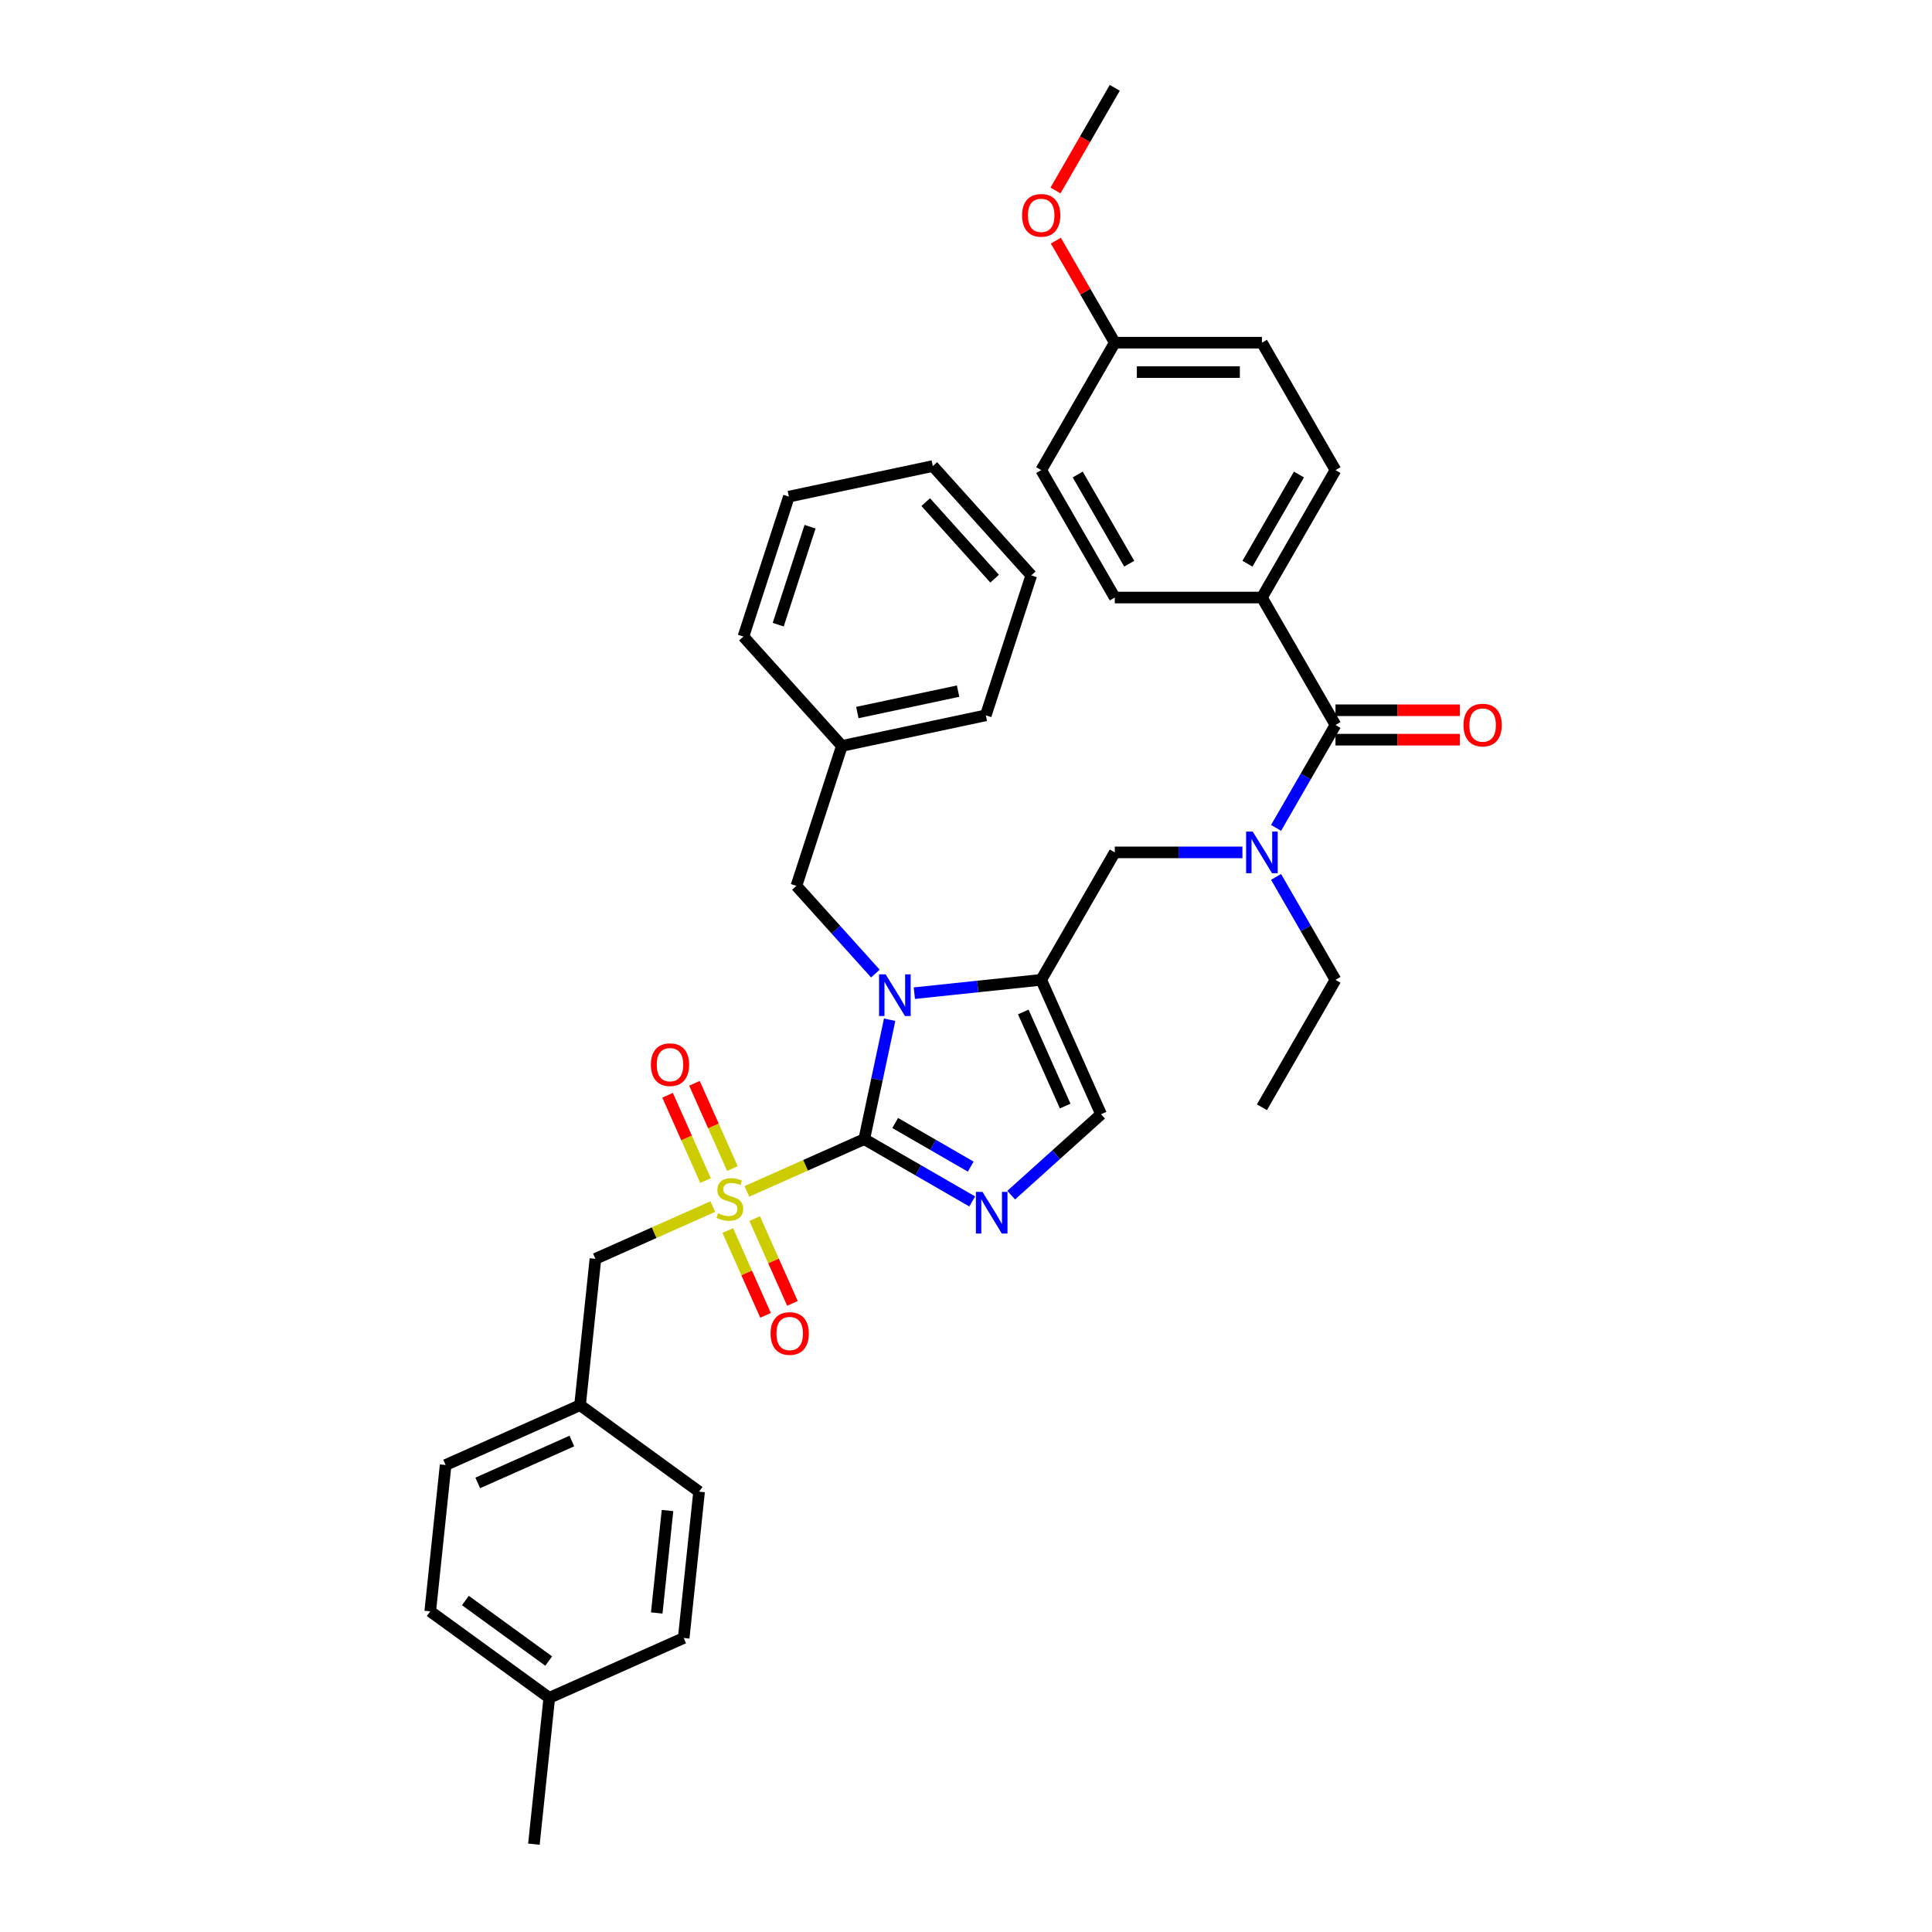 <?xml version='1.0' encoding='iso-8859-1'?>
<svg version='1.1' baseProfile='full'
              xmlns='http://www.w3.org/2000/svg'
                      xmlns:rdkit='http://www.rdkit.org/xml'
                      xmlns:xlink='http://www.w3.org/1999/xlink'
                  xml:space='preserve'
width='1000px' height='1000px' viewBox='0 0 1000 1000'>
<!-- END OF HEADER -->
<rect style='opacity:1.0;fill:#FFFFFF;stroke:none' width='1000' height='1000' x='0' y='0'> </rect>
<path class='bond-0' d='M 643.081,441.199 L 610.042,441.199' style='fill:none;fill-rule:evenodd;stroke:#0000FF;stroke-width:6px;stroke-linecap:butt;stroke-linejoin:miter;stroke-opacity:1' />
<path class='bond-0' d='M 610.042,441.199 L 577.004,441.199' style='fill:none;fill-rule:evenodd;stroke:#000000;stroke-width:6px;stroke-linecap:butt;stroke-linejoin:miter;stroke-opacity:1' />
<path class='bond-1' d='M 660.491,428.511 L 675.868,401.876' style='fill:none;fill-rule:evenodd;stroke:#0000FF;stroke-width:6px;stroke-linecap:butt;stroke-linejoin:miter;stroke-opacity:1' />
<path class='bond-1' d='M 675.868,401.876 L 691.245,375.242' style='fill:none;fill-rule:evenodd;stroke:#000000;stroke-width:6px;stroke-linecap:butt;stroke-linejoin:miter;stroke-opacity:1' />
<path class='bond-2' d='M 660.491,453.888 L 675.868,480.522' style='fill:none;fill-rule:evenodd;stroke:#0000FF;stroke-width:6px;stroke-linecap:butt;stroke-linejoin:miter;stroke-opacity:1' />
<path class='bond-2' d='M 675.868,480.522 L 691.245,507.157' style='fill:none;fill-rule:evenodd;stroke:#000000;stroke-width:6px;stroke-linecap:butt;stroke-linejoin:miter;stroke-opacity:1' />
<path class='bond-3' d='M 653.165,309.284 L 691.245,243.327' style='fill:none;fill-rule:evenodd;stroke:#000000;stroke-width:6px;stroke-linecap:butt;stroke-linejoin:miter;stroke-opacity:1' />
<path class='bond-3' d='M 645.685,291.775 L 672.342,245.604' style='fill:none;fill-rule:evenodd;stroke:#000000;stroke-width:6px;stroke-linecap:butt;stroke-linejoin:miter;stroke-opacity:1' />
<path class='bond-4' d='M 653.165,309.284 L 577.004,309.284' style='fill:none;fill-rule:evenodd;stroke:#000000;stroke-width:6px;stroke-linecap:butt;stroke-linejoin:miter;stroke-opacity:1' />
<path class='bond-5' d='M 653.165,309.284 L 691.245,375.242' style='fill:none;fill-rule:evenodd;stroke:#000000;stroke-width:6px;stroke-linecap:butt;stroke-linejoin:miter;stroke-opacity:1' />
<path class='bond-6' d='M 691.245,382.858 L 723.424,382.858' style='fill:none;fill-rule:evenodd;stroke:#000000;stroke-width:6px;stroke-linecap:butt;stroke-linejoin:miter;stroke-opacity:1' />
<path class='bond-6' d='M 723.424,382.858 L 755.602,382.858' style='fill:none;fill-rule:evenodd;stroke:#FF0000;stroke-width:6px;stroke-linecap:butt;stroke-linejoin:miter;stroke-opacity:1' />
<path class='bond-6' d='M 691.245,367.626 L 723.424,367.626' style='fill:none;fill-rule:evenodd;stroke:#000000;stroke-width:6px;stroke-linecap:butt;stroke-linejoin:miter;stroke-opacity:1' />
<path class='bond-6' d='M 723.424,367.626 L 755.602,367.626' style='fill:none;fill-rule:evenodd;stroke:#FF0000;stroke-width:6px;stroke-linecap:butt;stroke-linejoin:miter;stroke-opacity:1' />
<path class='bond-7' d='M 691.245,243.327 L 653.165,177.37' style='fill:none;fill-rule:evenodd;stroke:#000000;stroke-width:6px;stroke-linecap:butt;stroke-linejoin:miter;stroke-opacity:1' />
<path class='bond-8' d='M 577.004,309.284 L 538.923,243.327' style='fill:none;fill-rule:evenodd;stroke:#000000;stroke-width:6px;stroke-linecap:butt;stroke-linejoin:miter;stroke-opacity:1' />
<path class='bond-8' d='M 584.483,291.775 L 557.827,245.604' style='fill:none;fill-rule:evenodd;stroke:#000000;stroke-width:6px;stroke-linecap:butt;stroke-linejoin:miter;stroke-opacity:1' />
<path class='bond-9' d='M 691.245,507.157 L 653.165,573.114' style='fill:none;fill-rule:evenodd;stroke:#000000;stroke-width:6px;stroke-linecap:butt;stroke-linejoin:miter;stroke-opacity:1' />
<path class='bond-10' d='M 386.587,616.666 L 416.966,603.14' style='fill:none;fill-rule:evenodd;stroke:#CCCC00;stroke-width:6px;stroke-linecap:butt;stroke-linejoin:miter;stroke-opacity:1' />
<path class='bond-10' d='M 416.966,603.14 L 447.344,589.615' style='fill:none;fill-rule:evenodd;stroke:#000000;stroke-width:6px;stroke-linecap:butt;stroke-linejoin:miter;stroke-opacity:1' />
<path class='bond-11' d='M 368.948,624.519 L 338.57,638.044' style='fill:none;fill-rule:evenodd;stroke:#CCCC00;stroke-width:6px;stroke-linecap:butt;stroke-linejoin:miter;stroke-opacity:1' />
<path class='bond-11' d='M 338.57,638.044 L 308.191,651.57' style='fill:none;fill-rule:evenodd;stroke:#000000;stroke-width:6px;stroke-linecap:butt;stroke-linejoin:miter;stroke-opacity:1' />
<path class='bond-12' d='M 379.09,604.837 L 369.268,582.777' style='fill:none;fill-rule:evenodd;stroke:#CCCC00;stroke-width:6px;stroke-linecap:butt;stroke-linejoin:miter;stroke-opacity:1' />
<path class='bond-12' d='M 369.268,582.777 L 359.446,560.717' style='fill:none;fill-rule:evenodd;stroke:#FF0000;stroke-width:6px;stroke-linecap:butt;stroke-linejoin:miter;stroke-opacity:1' />
<path class='bond-12' d='M 365.174,611.032 L 355.353,588.972' style='fill:none;fill-rule:evenodd;stroke:#CCCC00;stroke-width:6px;stroke-linecap:butt;stroke-linejoin:miter;stroke-opacity:1' />
<path class='bond-12' d='M 355.353,588.972 L 345.531,566.912' style='fill:none;fill-rule:evenodd;stroke:#FF0000;stroke-width:6px;stroke-linecap:butt;stroke-linejoin:miter;stroke-opacity:1' />
<path class='bond-13' d='M 376.704,636.927 L 386.474,658.873' style='fill:none;fill-rule:evenodd;stroke:#CCCC00;stroke-width:6px;stroke-linecap:butt;stroke-linejoin:miter;stroke-opacity:1' />
<path class='bond-13' d='M 386.474,658.873 L 396.245,680.819' style='fill:none;fill-rule:evenodd;stroke:#FF0000;stroke-width:6px;stroke-linecap:butt;stroke-linejoin:miter;stroke-opacity:1' />
<path class='bond-13' d='M 390.619,630.731 L 400.39,652.677' style='fill:none;fill-rule:evenodd;stroke:#CCCC00;stroke-width:6px;stroke-linecap:butt;stroke-linejoin:miter;stroke-opacity:1' />
<path class='bond-13' d='M 400.39,652.677 L 410.161,674.623' style='fill:none;fill-rule:evenodd;stroke:#FF0000;stroke-width:6px;stroke-linecap:butt;stroke-linejoin:miter;stroke-opacity:1' />
<path class='bond-14' d='M 308.191,651.57 L 300.23,727.314' style='fill:none;fill-rule:evenodd;stroke:#000000;stroke-width:6px;stroke-linecap:butt;stroke-linejoin:miter;stroke-opacity:1' />
<path class='bond-15' d='M 300.23,727.314 L 361.846,772.08' style='fill:none;fill-rule:evenodd;stroke:#000000;stroke-width:6px;stroke-linecap:butt;stroke-linejoin:miter;stroke-opacity:1' />
<path class='bond-16' d='M 300.23,727.314 L 230.653,758.291' style='fill:none;fill-rule:evenodd;stroke:#000000;stroke-width:6px;stroke-linecap:butt;stroke-linejoin:miter;stroke-opacity:1' />
<path class='bond-16' d='M 295.989,745.876 L 247.285,767.56' style='fill:none;fill-rule:evenodd;stroke:#000000;stroke-width:6px;stroke-linecap:butt;stroke-linejoin:miter;stroke-opacity:1' />
<path class='bond-17' d='M 284.308,878.802 L 222.692,834.035' style='fill:none;fill-rule:evenodd;stroke:#000000;stroke-width:6px;stroke-linecap:butt;stroke-linejoin:miter;stroke-opacity:1' />
<path class='bond-17' d='M 284.019,859.763 L 240.888,828.427' style='fill:none;fill-rule:evenodd;stroke:#000000;stroke-width:6px;stroke-linecap:butt;stroke-linejoin:miter;stroke-opacity:1' />
<path class='bond-18' d='M 284.308,878.802 L 276.347,954.545' style='fill:none;fill-rule:evenodd;stroke:#000000;stroke-width:6px;stroke-linecap:butt;stroke-linejoin:miter;stroke-opacity:1' />
<path class='bond-19' d='M 284.308,878.802 L 353.885,847.824' style='fill:none;fill-rule:evenodd;stroke:#000000;stroke-width:6px;stroke-linecap:butt;stroke-linejoin:miter;stroke-opacity:1' />
<path class='bond-20' d='M 473.263,514.058 L 506.093,510.607' style='fill:none;fill-rule:evenodd;stroke:#0000FF;stroke-width:6px;stroke-linecap:butt;stroke-linejoin:miter;stroke-opacity:1' />
<path class='bond-20' d='M 506.093,510.607 L 538.923,507.157' style='fill:none;fill-rule:evenodd;stroke:#000000;stroke-width:6px;stroke-linecap:butt;stroke-linejoin:miter;stroke-opacity:1' />
<path class='bond-21' d='M 460.482,527.806 L 453.913,558.711' style='fill:none;fill-rule:evenodd;stroke:#0000FF;stroke-width:6px;stroke-linecap:butt;stroke-linejoin:miter;stroke-opacity:1' />
<path class='bond-21' d='M 453.913,558.711 L 447.344,589.615' style='fill:none;fill-rule:evenodd;stroke:#000000;stroke-width:6px;stroke-linecap:butt;stroke-linejoin:miter;stroke-opacity:1' />
<path class='bond-22' d='M 453.096,503.919 L 432.657,481.219' style='fill:none;fill-rule:evenodd;stroke:#0000FF;stroke-width:6px;stroke-linecap:butt;stroke-linejoin:miter;stroke-opacity:1' />
<path class='bond-22' d='M 432.657,481.219 L 412.218,458.519' style='fill:none;fill-rule:evenodd;stroke:#000000;stroke-width:6px;stroke-linecap:butt;stroke-linejoin:miter;stroke-opacity:1' />
<path class='bond-23' d='M 538.923,507.157 L 569.901,576.734' style='fill:none;fill-rule:evenodd;stroke:#000000;stroke-width:6px;stroke-linecap:butt;stroke-linejoin:miter;stroke-opacity:1' />
<path class='bond-23' d='M 529.654,523.789 L 551.339,572.493' style='fill:none;fill-rule:evenodd;stroke:#000000;stroke-width:6px;stroke-linecap:butt;stroke-linejoin:miter;stroke-opacity:1' />
<path class='bond-24' d='M 538.923,507.157 L 577.004,441.199' style='fill:none;fill-rule:evenodd;stroke:#000000;stroke-width:6px;stroke-linecap:butt;stroke-linejoin:miter;stroke-opacity:1' />
<path class='bond-25' d='M 569.901,576.734 L 546.643,597.675' style='fill:none;fill-rule:evenodd;stroke:#000000;stroke-width:6px;stroke-linecap:butt;stroke-linejoin:miter;stroke-opacity:1' />
<path class='bond-25' d='M 546.643,597.675 L 523.386,618.616' style='fill:none;fill-rule:evenodd;stroke:#0000FF;stroke-width:6px;stroke-linecap:butt;stroke-linejoin:miter;stroke-opacity:1' />
<path class='bond-26' d='M 503.218,621.873 L 475.281,605.744' style='fill:none;fill-rule:evenodd;stroke:#0000FF;stroke-width:6px;stroke-linecap:butt;stroke-linejoin:miter;stroke-opacity:1' />
<path class='bond-26' d='M 475.281,605.744 L 447.344,589.615' style='fill:none;fill-rule:evenodd;stroke:#000000;stroke-width:6px;stroke-linecap:butt;stroke-linejoin:miter;stroke-opacity:1' />
<path class='bond-26' d='M 502.453,603.843 L 482.897,592.553' style='fill:none;fill-rule:evenodd;stroke:#0000FF;stroke-width:6px;stroke-linecap:butt;stroke-linejoin:miter;stroke-opacity:1' />
<path class='bond-26' d='M 482.897,592.553 L 463.342,581.262' style='fill:none;fill-rule:evenodd;stroke:#000000;stroke-width:6px;stroke-linecap:butt;stroke-linejoin:miter;stroke-opacity:1' />
<path class='bond-27' d='M 435.753,386.086 L 412.218,458.519' style='fill:none;fill-rule:evenodd;stroke:#000000;stroke-width:6px;stroke-linecap:butt;stroke-linejoin:miter;stroke-opacity:1' />
<path class='bond-28' d='M 435.753,386.086 L 510.249,370.251' style='fill:none;fill-rule:evenodd;stroke:#000000;stroke-width:6px;stroke-linecap:butt;stroke-linejoin:miter;stroke-opacity:1' />
<path class='bond-28' d='M 443.76,368.811 L 495.908,357.727' style='fill:none;fill-rule:evenodd;stroke:#000000;stroke-width:6px;stroke-linecap:butt;stroke-linejoin:miter;stroke-opacity:1' />
<path class='bond-29' d='M 435.753,386.086 L 384.791,329.487' style='fill:none;fill-rule:evenodd;stroke:#000000;stroke-width:6px;stroke-linecap:butt;stroke-linejoin:miter;stroke-opacity:1' />
<path class='bond-30' d='M 510.249,370.251 L 533.785,297.817' style='fill:none;fill-rule:evenodd;stroke:#000000;stroke-width:6px;stroke-linecap:butt;stroke-linejoin:miter;stroke-opacity:1' />
<path class='bond-31' d='M 384.791,329.487 L 408.326,257.053' style='fill:none;fill-rule:evenodd;stroke:#000000;stroke-width:6px;stroke-linecap:butt;stroke-linejoin:miter;stroke-opacity:1' />
<path class='bond-31' d='M 402.808,323.329 L 419.282,272.625' style='fill:none;fill-rule:evenodd;stroke:#000000;stroke-width:6px;stroke-linecap:butt;stroke-linejoin:miter;stroke-opacity:1' />
<path class='bond-32' d='M 533.785,297.817 L 482.823,241.219' style='fill:none;fill-rule:evenodd;stroke:#000000;stroke-width:6px;stroke-linecap:butt;stroke-linejoin:miter;stroke-opacity:1' />
<path class='bond-32' d='M 514.82,299.52 L 479.147,259.901' style='fill:none;fill-rule:evenodd;stroke:#000000;stroke-width:6px;stroke-linecap:butt;stroke-linejoin:miter;stroke-opacity:1' />
<path class='bond-33' d='M 408.326,257.053 L 482.823,241.219' style='fill:none;fill-rule:evenodd;stroke:#000000;stroke-width:6px;stroke-linecap:butt;stroke-linejoin:miter;stroke-opacity:1' />
<path class='bond-34' d='M 353.885,847.824 L 361.846,772.08' style='fill:none;fill-rule:evenodd;stroke:#000000;stroke-width:6px;stroke-linecap:butt;stroke-linejoin:miter;stroke-opacity:1' />
<path class='bond-34' d='M 339.93,834.87 L 345.503,781.849' style='fill:none;fill-rule:evenodd;stroke:#000000;stroke-width:6px;stroke-linecap:butt;stroke-linejoin:miter;stroke-opacity:1' />
<path class='bond-35' d='M 222.692,834.035 L 230.653,758.291' style='fill:none;fill-rule:evenodd;stroke:#000000;stroke-width:6px;stroke-linecap:butt;stroke-linejoin:miter;stroke-opacity:1' />
<path class='bond-36' d='M 577.004,177.37 L 538.923,243.327' style='fill:none;fill-rule:evenodd;stroke:#000000;stroke-width:6px;stroke-linecap:butt;stroke-linejoin:miter;stroke-opacity:1' />
<path class='bond-37' d='M 577.004,177.37 L 561.758,150.963' style='fill:none;fill-rule:evenodd;stroke:#000000;stroke-width:6px;stroke-linecap:butt;stroke-linejoin:miter;stroke-opacity:1' />
<path class='bond-37' d='M 561.758,150.963 L 546.513,124.557' style='fill:none;fill-rule:evenodd;stroke:#FF0000;stroke-width:6px;stroke-linecap:butt;stroke-linejoin:miter;stroke-opacity:1' />
<path class='bond-38' d='M 577.004,177.37 L 653.165,177.37' style='fill:none;fill-rule:evenodd;stroke:#000000;stroke-width:6px;stroke-linecap:butt;stroke-linejoin:miter;stroke-opacity:1' />
<path class='bond-38' d='M 588.428,192.602 L 641.741,192.602' style='fill:none;fill-rule:evenodd;stroke:#000000;stroke-width:6px;stroke-linecap:butt;stroke-linejoin:miter;stroke-opacity:1' />
<path class='bond-39' d='M 546.319,98.602 L 561.661,72.028' style='fill:none;fill-rule:evenodd;stroke:#FF0000;stroke-width:6px;stroke-linecap:butt;stroke-linejoin:miter;stroke-opacity:1' />
<path class='bond-39' d='M 561.661,72.028 L 577.004,45.455' style='fill:none;fill-rule:evenodd;stroke:#000000;stroke-width:6px;stroke-linecap:butt;stroke-linejoin:miter;stroke-opacity:1' />
<path  class='atom-0' d='M 648.397 430.415
L 655.465 441.839
Q 656.166 442.966, 657.293 445.007
Q 658.42 447.049, 658.481 447.17
L 658.481 430.415
L 661.345 430.415
L 661.345 451.984
L 658.39 451.984
L 650.804 439.493
Q 649.92 438.031, 648.976 436.356
Q 648.062 434.68, 647.788 434.162
L 647.788 451.984
L 644.985 451.984
L 644.985 430.415
L 648.397 430.415
' fill='#0000FF'/>
<path  class='atom-3' d='M 757.506 375.303
Q 757.506 370.124, 760.065 367.23
Q 762.624 364.336, 767.407 364.336
Q 772.19 364.336, 774.749 367.23
Q 777.308 370.124, 777.308 375.303
Q 777.308 380.543, 774.718 383.528
Q 772.129 386.483, 767.407 386.483
Q 762.654 386.483, 760.065 383.528
Q 757.506 380.573, 757.506 375.303
M 767.407 384.046
Q 770.697 384.046, 772.464 381.853
Q 774.261 379.629, 774.261 375.303
Q 774.261 371.068, 772.464 368.936
Q 770.697 366.773, 767.407 366.773
Q 764.116 366.773, 762.319 368.905
Q 760.552 371.038, 760.552 375.303
Q 760.552 379.659, 762.319 381.853
Q 764.116 384.046, 767.407 384.046
' fill='#FF0000'/>
<path  class='atom-8' d='M 371.675 627.995
Q 371.919 628.087, 372.924 628.513
Q 373.929 628.94, 375.026 629.214
Q 376.153 629.457, 377.25 629.457
Q 379.291 629.457, 380.479 628.483
Q 381.667 627.477, 381.667 625.741
Q 381.667 624.553, 381.058 623.821
Q 380.479 623.09, 379.565 622.694
Q 378.651 622.298, 377.128 621.841
Q 375.209 621.262, 374.051 620.714
Q 372.924 620.166, 372.101 619.008
Q 371.309 617.85, 371.309 615.901
Q 371.309 613.189, 373.137 611.514
Q 374.996 609.838, 378.651 609.838
Q 381.149 609.838, 383.983 611.026
L 383.282 613.372
Q 380.692 612.306, 378.743 612.306
Q 376.641 612.306, 375.483 613.189
Q 374.325 614.042, 374.356 615.535
Q 374.356 616.693, 374.935 617.393
Q 375.544 618.094, 376.397 618.49
Q 377.28 618.886, 378.743 619.343
Q 380.692 619.953, 381.85 620.562
Q 383.008 621.171, 383.83 622.42
Q 384.683 623.639, 384.683 625.741
Q 384.683 628.726, 382.673 630.341
Q 380.692 631.925, 377.372 631.925
Q 375.453 631.925, 373.99 631.499
Q 372.558 631.102, 370.852 630.402
L 371.675 627.995
' fill='#CCCC00'/>
<path  class='atom-10' d='M 336.889 551.077
Q 336.889 545.898, 339.448 543.003
Q 342.007 540.109, 346.79 540.109
Q 351.573 540.109, 354.132 543.003
Q 356.691 545.898, 356.691 551.077
Q 356.691 556.316, 354.102 559.302
Q 351.512 562.257, 346.79 562.257
Q 342.038 562.257, 339.448 559.302
Q 336.889 556.347, 336.889 551.077
M 346.79 559.82
Q 350.08 559.82, 351.847 557.626
Q 353.645 555.402, 353.645 551.077
Q 353.645 546.842, 351.847 544.709
Q 350.08 542.546, 346.79 542.546
Q 343.5 542.546, 341.703 544.679
Q 339.936 546.812, 339.936 551.077
Q 339.936 555.433, 341.703 557.626
Q 343.5 559.82, 346.79 559.82
' fill='#FF0000'/>
<path  class='atom-11' d='M 398.844 690.23
Q 398.844 685.051, 401.403 682.157
Q 403.962 679.263, 408.745 679.263
Q 413.528 679.263, 416.087 682.157
Q 418.646 685.051, 418.646 690.23
Q 418.646 695.47, 416.057 698.455
Q 413.467 701.41, 408.745 701.41
Q 403.993 701.41, 401.403 698.455
Q 398.844 695.5, 398.844 690.23
M 408.745 698.973
Q 412.035 698.973, 413.802 696.78
Q 415.6 694.556, 415.6 690.23
Q 415.6 685.995, 413.802 683.863
Q 412.035 681.7, 408.745 681.7
Q 405.455 681.7, 403.658 683.832
Q 401.891 685.965, 401.891 690.23
Q 401.891 694.586, 403.658 696.78
Q 405.455 698.973, 408.745 698.973
' fill='#FF0000'/>
<path  class='atom-14' d='M 458.412 504.333
L 465.479 515.758
Q 466.18 516.885, 467.307 518.926
Q 468.434 520.967, 468.495 521.089
L 468.495 504.333
L 471.359 504.333
L 471.359 525.902
L 468.404 525.902
L 460.818 513.412
Q 459.935 511.95, 458.99 510.274
Q 458.076 508.599, 457.802 508.081
L 457.802 525.902
L 455 525.902
L 455 504.333
L 458.412 504.333
' fill='#0000FF'/>
<path  class='atom-17' d='M 508.534 616.911
L 515.602 628.335
Q 516.303 629.462, 517.43 631.503
Q 518.557 633.544, 518.618 633.666
L 518.618 616.911
L 521.482 616.911
L 521.482 638.48
L 518.527 638.48
L 510.941 625.989
Q 510.057 624.527, 509.113 622.851
Q 508.199 621.176, 507.925 620.658
L 507.925 638.48
L 505.122 638.48
L 505.122 616.911
L 508.534 616.911
' fill='#0000FF'/>
<path  class='atom-35' d='M 529.022 111.473
Q 529.022 106.294, 531.581 103.4
Q 534.14 100.506, 538.923 100.506
Q 543.706 100.506, 546.265 103.4
Q 548.824 106.294, 548.824 111.473
Q 548.824 116.713, 546.235 119.698
Q 543.645 122.653, 538.923 122.653
Q 534.171 122.653, 531.581 119.698
Q 529.022 116.743, 529.022 111.473
M 538.923 120.216
Q 542.213 120.216, 543.98 118.023
Q 545.778 115.799, 545.778 111.473
Q 545.778 107.238, 543.98 105.106
Q 542.213 102.943, 538.923 102.943
Q 535.633 102.943, 533.836 105.075
Q 532.069 107.208, 532.069 111.473
Q 532.069 115.829, 533.836 118.023
Q 535.633 120.216, 538.923 120.216
' fill='#FF0000'/>
</svg>
